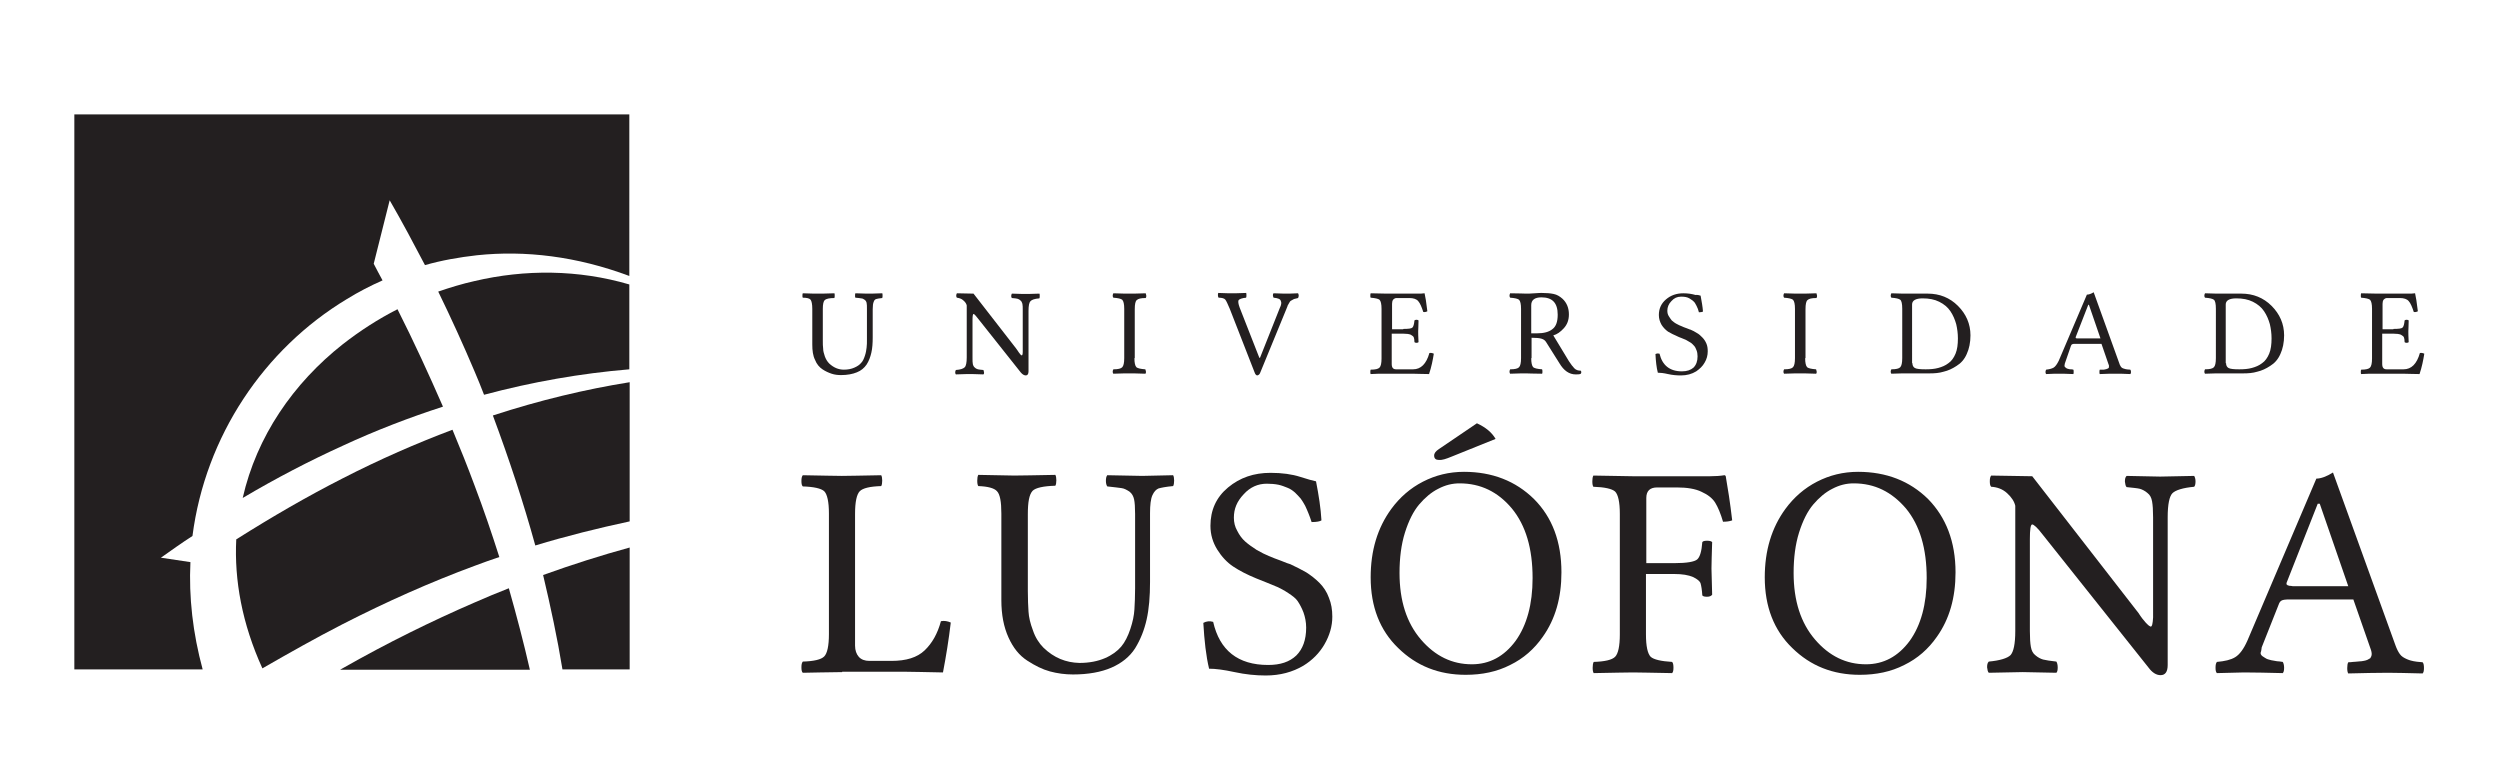 <?xml version="1.0" encoding="utf-8"?>
<!-- Generator: Adobe Illustrator 25.0.1, SVG Export Plug-In . SVG Version: 6.00 Build 0)  -->
<svg version="1.1" id="Layer_1" xmlns="http://www.w3.org/2000/svg" xmlns:xlink="http://www.w3.org/1999/xlink" x="0px" y="0px"
	 viewBox="0 0 736.5 227.2" style="enable-background:new 0 0 736.5 227.2;" xml:space="preserve">
<style type="text/css">
	.st0{fill:#231F20;}
</style>
<g>
	<g>
		<g>
			<g>
				<g>
					<path class="st0" d="M248.1,198c-4.8,0.1-8.7,0.1-11.6,0.2c-0.3-0.3-0.4-0.8-0.4-1.6c0-0.8,0.1-1.3,0.4-1.7
						c3.3-0.1,5.4-0.6,6.3-1.5c0.9-0.9,1.4-3.1,1.4-6.6v-35.5c0-3.5-0.5-5.7-1.4-6.6c-0.9-0.8-3-1.3-6.3-1.4
						c-0.3-0.3-0.4-0.8-0.4-1.6c0-0.8,0.1-1.3,0.4-1.7c5.9,0.1,9.8,0.2,11.5,0.2c1.9,0,5.8-0.1,11.6-0.2c0.2,0.3,0.3,0.9,0.3,1.6
						s-0.1,1.3-0.3,1.6c-3.3,0.1-5.4,0.6-6.3,1.5c-0.9,0.9-1.4,3.1-1.4,6.7v38.8c0,1.4,0.4,2.5,1.1,3.3c0.7,0.8,1.8,1.2,3.1,1.2h6.5
						c4.4,0,7.6-1,9.8-3.1c2.2-2.1,3.8-4.9,4.8-8.6c1-0.2,2,0,2.9,0.4c-0.6,5.1-1.4,10-2.3,14.7c-5.5-0.1-9.1-0.2-10.7-0.2H248.1z"
						/>
					<path class="st0" d="M302.8,151.5v22.6c0,2.5,0.1,4.5,0.2,6.1c0.1,1.6,0.5,3.4,1.3,5.5c0.7,2.1,1.8,3.8,3.1,5.1
						c3.1,3,6.6,4.4,10.6,4.5c2.9,0,5.4-0.5,7.5-1.4c2.1-0.9,3.7-2.1,4.8-3.4c1.1-1.3,2-3.1,2.7-5.2s1.1-4,1.2-5.8
						c0.1-1.7,0.2-3.8,0.2-6.2v-21.9c0-1.9-0.1-3.4-0.3-4.3s-0.6-1.7-1.4-2.3c-0.8-0.5-1.5-0.9-2.3-1c-0.8-0.1-2.2-0.3-4.2-0.5
						c-0.2-0.3-0.4-0.8-0.4-1.6c0-0.8,0.1-1.3,0.4-1.7c6,0.1,9.4,0.2,10.3,0.2c0.2,0,3.3-0.1,9.1-0.2c0.2,0.3,0.3,0.9,0.3,1.6
						s-0.1,1.3-0.3,1.6c-2.2,0.2-3.6,0.5-4.3,0.7c-0.7,0.3-1.3,0.9-1.8,2c-0.5,1.1-0.7,2.9-0.7,5.3v20.3c0,4.2-0.3,7.9-1,11
						c-0.7,3.1-1.8,5.9-3.4,8.5c-1.6,2.5-4,4.4-7,5.7c-3,1.3-6.8,2-11.3,2c-2.3,0-4.6-0.3-6.8-0.9c-2.2-0.6-4.4-1.7-6.7-3.2
						c-2.3-1.5-4.1-3.7-5.5-6.8c-1.4-3.1-2.1-6.7-2.1-11v-25.5c0-3.5-0.4-5.7-1.3-6.6c-0.8-0.9-2.7-1.4-5.5-1.5
						c-0.2-0.3-0.3-0.8-0.3-1.6c0-0.8,0.1-1.3,0.3-1.7c5.9,0.1,9.5,0.2,10.6,0.2c2.2,0,6.3-0.1,12.1-0.2c0.2,0.3,0.3,0.9,0.3,1.6
						s-0.1,1.3-0.3,1.6c-3.5,0.1-5.8,0.6-6.7,1.5C303.2,145.7,302.8,147.9,302.8,151.5z"/>
					<path class="st0" d="M387.7,141.8c0.8,4.1,1.4,7.9,1.6,11.5c-0.4,0.3-1.4,0.5-2.9,0.5c-0.3-0.9-0.6-1.8-0.9-2.5s-0.6-1.5-1-2.3
						c-0.4-0.8-0.9-1.5-1.3-2.1c-0.5-0.6-1.1-1.2-1.7-1.8c-0.7-0.6-1.4-1.1-2.2-1.4s-1.7-0.7-2.7-0.9c-1-0.2-2.2-0.3-3.4-0.3
						c-2.6,0-4.9,1-6.8,3.1c-2,2.1-2.9,4.3-2.9,6.9c0,1.4,0.3,2.7,1,3.9c0.6,1.2,1.4,2.3,2.3,3.1c0.9,0.8,2,1.6,3.4,2.5
						c1.4,0.8,2.6,1.4,3.6,1.8c1,0.4,2.1,0.9,3.6,1.4c1.4,0.6,2.3,0.9,2.7,1c1.7,0.8,3.3,1.6,4.7,2.4c1.4,0.9,2.7,1.9,3.9,3.1
						c1.2,1.2,2.2,2.7,2.8,4.4c0.7,1.7,1,3.5,1,5.6c0,2.8-0.8,5.5-2.3,8.1c-1.5,2.6-3.6,4.7-6.2,6.3c-3.2,1.9-6.9,2.9-11.1,2.9
						c-2.9,0-6-0.3-9.2-1c-3.2-0.7-5.7-1-7.5-1c-0.9-3.7-1.4-8.3-1.7-13.5c0.9-0.5,1.9-0.6,2.9-0.3c1.9,8.4,7.3,12.7,16.2,12.7
						c3.6,0,6.3-0.9,8.3-2.8c1.9-1.9,2.9-4.6,2.9-8.2c0-1.6-0.3-3.1-0.8-4.5c-0.5-1.3-1.1-2.4-1.7-3.3s-1.6-1.6-2.8-2.4
						c-1.2-0.8-2.2-1.3-3-1.7c-0.8-0.3-1.9-0.8-3.4-1.4s-2.5-1-3-1.2c-2.7-1.1-5-2.3-6.8-3.5c-1.8-1.2-3.4-2.9-4.7-5
						c-1.3-2.1-2-4.4-2-7c0-4.6,1.7-8.4,5.2-11.3c3.5-2.9,7.6-4.3,12.5-4.3c3.4,0,6.3,0.4,8.8,1.2
						C385.2,141.2,386.8,141.6,387.7,141.8z"/>
					<path class="st0" d="M460,168.6c0,7.5-1.8,13.8-5.5,19c-2.5,3.6-5.7,6.4-9.6,8.3c-3.9,2-8.3,2.9-13.1,2.9
						c-7.9,0-14.5-2.6-19.9-7.9c-5.4-5.2-8.1-12.2-8.1-20.8c0-7.9,2-14.6,6.1-20.2c2.5-3.4,5.6-6.1,9.3-8c3.7-1.9,7.7-2.9,12.1-2.9
						c8.3,0,15.2,2.7,20.6,8C457.3,152.4,460,159.6,460,168.6z M430,142.4c-2.2,0-4.2,0.5-6.3,1.6c-2,1-3.9,2.6-5.6,4.6
						c-1.7,2-3.1,4.8-4.2,8.3c-1.1,3.5-1.6,7.5-1.6,11.9c0,8.2,2.1,14.7,6.3,19.6c4.2,4.9,9.2,7.3,15,7.3c5.2,0,9.5-2.3,12.9-6.9
						c3.3-4.6,5-10.8,5-18.5c0-8.7-2-15.5-6.1-20.5C441.3,144.9,436.2,142.4,430,142.4z M435.1,124.7c2.6,1.2,4.4,2.7,5.5,4.6
						l-12.9,5.2c-1.7,0.7-2.9,1.1-3.8,1c-0.9,0-1.4-0.4-1.4-1.3c0-0.7,0.5-1.3,1.4-1.9L435.1,124.7z"/>
					<path class="st0" d="M493.2,169.1h-8.3v17.8c0,3.5,0.5,5.7,1.4,6.6c0.9,0.8,3,1.3,6.3,1.5c0.3,0.3,0.4,0.9,0.4,1.7
						c0,0.8-0.1,1.3-0.4,1.6c-6-0.1-9.8-0.2-11.5-0.2c-1.9,0-5.8,0.1-11.6,0.2c-0.2-0.3-0.3-0.8-0.3-1.6c0-0.8,0.1-1.3,0.3-1.7
						c3.3-0.1,5.4-0.6,6.3-1.5c0.9-0.9,1.4-3.1,1.4-6.6v-35.5c0-3.5-0.5-5.7-1.4-6.6c-0.9-0.8-3.1-1.3-6.4-1.4
						c-0.2-0.3-0.3-0.8-0.3-1.6c0-0.8,0.1-1.3,0.3-1.7l11.6,0.2h22.8c1.6,0,3-0.1,4.2-0.3c0.2,0,0.3,0.1,0.4,0.3
						c0.6,3.4,1.3,7.8,1.9,13c-0.8,0.3-1.7,0.4-2.7,0.4c-0.7-2.4-1.5-4.3-2.3-5.6c-0.8-1.3-2.2-2.4-4-3.2c-1.8-0.9-4.3-1.3-7.3-1.3
						h-5.8c-2.1,0-3.2,1-3.2,3.1v19.2h8.3c3.6,0,5.9-0.4,6.7-1.1c0.8-0.7,1.3-2.4,1.5-5.1c0.2-0.3,0.7-0.4,1.4-0.4s1.2,0.1,1.5,0.4
						c-0.1,3.6-0.2,6.2-0.2,7.8c0,1.1,0.1,3.6,0.2,7.7c-0.3,0.4-0.8,0.6-1.5,0.6s-1.2-0.1-1.4-0.4c-0.1-1.6-0.3-2.8-0.5-3.5
						s-1-1.3-2.2-1.9C497.4,169.4,495.6,169.1,493.2,169.1z"/>
					<path class="st0" d="M576.1,168.6c0,7.5-1.8,13.8-5.5,19c-2.5,3.6-5.7,6.4-9.6,8.3c-3.9,2-8.3,2.9-13.1,2.9
						c-7.9,0-14.5-2.6-19.9-7.9c-5.4-5.2-8.1-12.2-8.1-20.8c0-7.9,2-14.6,6.1-20.2c2.5-3.4,5.6-6.1,9.3-8c3.7-1.9,7.7-2.9,12.1-2.9
						c8.3,0,15.2,2.7,20.6,8C573.3,152.4,576.1,159.6,576.1,168.6z M546.1,142.4c-2.2,0-4.2,0.5-6.3,1.6c-2,1-3.9,2.6-5.6,4.6
						c-1.7,2-3.1,4.8-4.2,8.3c-1.1,3.5-1.6,7.5-1.6,11.9c0,8.2,2.1,14.7,6.3,19.6c4.2,4.9,9.2,7.3,15,7.3c5.2,0,9.5-2.3,12.9-6.9
						c3.3-4.6,5-10.8,5-18.5c0-8.7-2-15.5-6.1-20.5C557.3,144.9,552.3,142.4,546.1,142.4z"/>
					<path class="st0" d="M634.3,152.4c0-2.1-0.1-3.6-0.3-4.7c-0.2-1.1-0.6-1.9-1.4-2.5c-0.7-0.6-1.5-1-2.2-1.2
						c-0.8-0.2-2.1-0.3-3.9-0.5c-0.3-0.3-0.4-0.8-0.5-1.6c0-0.8,0.1-1.3,0.5-1.7c6,0.1,9.3,0.2,9.9,0.2c0.8,0,4.2-0.1,10-0.2
						c0.2,0.3,0.4,0.9,0.4,1.6s-0.1,1.3-0.4,1.6c-3.3,0.3-5.5,1-6.4,1.9c-0.9,0.9-1.4,3.3-1.4,7.1v43.5c0,2-0.7,3-2.1,3
						c-1.3,0-2.5-0.8-3.6-2.3l-31.2-39.2c-1.5-2-2.6-2.9-3-2.9c-0.5,0-0.7,1.5-0.7,4.3v27.1c0,2.1,0.1,3.6,0.3,4.7
						c0.2,1.1,0.6,1.9,1.4,2.5c0.7,0.6,1.5,1,2.2,1.2c0.8,0.2,2.1,0.4,3.9,0.6c0.2,0.3,0.4,0.9,0.4,1.7c0,0.8-0.1,1.3-0.4,1.6
						c-6-0.1-9.3-0.2-9.9-0.2c-0.8,0-4.2,0.1-10,0.2c-0.3-0.3-0.4-0.8-0.5-1.6c0-0.8,0.1-1.3,0.5-1.7c3.3-0.3,5.5-1,6.4-1.9
						c0.9-1,1.4-3.3,1.4-7.1v-36.9c-0.3-1.3-1.1-2.5-2.4-3.7c-1.3-1.2-2.9-1.8-4.7-1.9c-0.3-0.3-0.4-0.8-0.4-1.6
						c0-0.8,0.1-1.3,0.4-1.7l12.1,0.2l30.6,39.4c0.4,0.5,0.9,1.1,1.3,1.8c0.5,0.7,0.8,1.1,1.1,1.4c0.2,0.3,0.5,0.6,0.8,0.9
						c0.3,0.3,0.5,0.5,0.7,0.6s0.3,0.2,0.4,0.2c0.4,0,0.6-0.9,0.7-2.7V152.4z"/>
					<path class="st0" d="M666.3,190.7c-0.1,0.6-0.1,1.1-0.3,1.5c-0.1,0.4,0.1,0.8,0.5,1.1c0.4,0.3,0.8,0.5,1.1,0.7
						c0.3,0.2,0.8,0.3,1.5,0.5c0.7,0.1,1.3,0.2,1.7,0.3c0.4,0,1,0.1,1.7,0.2c0.2,0.3,0.4,0.9,0.4,1.7c0,0.8-0.1,1.3-0.4,1.6
						c-4.4-0.1-8.2-0.2-11.4-0.2c-0.9,0-3.6,0.1-8,0.2c-0.3-0.3-0.4-0.8-0.4-1.6c0-0.8,0.1-1.3,0.4-1.7c2.3-0.2,4.1-0.6,5.4-1.4
						c1.3-0.8,2.5-2.4,3.6-4.9l20.3-47.7c1.3,0,3-0.6,4.9-1.8l18.4,50.9c0.4,1.1,0.8,1.9,1.3,2.6c0.5,0.7,1.2,1.1,2.1,1.5
						s1.6,0.5,2,0.6c0.4,0.1,1.3,0.2,2.6,0.3c0.3,0.3,0.4,0.9,0.4,1.7c0,0.8-0.1,1.3-0.4,1.6c-4.4-0.1-7.8-0.2-10.2-0.2
						c-3.4,0-7.3,0.1-11.7,0.2c-0.2-0.3-0.3-0.8-0.3-1.6c0-0.8,0.1-1.3,0.3-1.7c0.4,0,0.8,0,1.4-0.1c0.6,0,1-0.1,1.3-0.1
						c0.3,0,0.7-0.1,1.2-0.1c0.5-0.1,0.8-0.1,1.1-0.2c0.2-0.1,0.5-0.1,0.8-0.3s0.5-0.3,0.7-0.4c0.1-0.2,0.2-0.4,0.3-0.6
						c0.1-0.2,0.1-0.5,0.1-0.8c0-0.3-0.1-0.6-0.2-1l-5.2-14.9h-18.9c-1.1,0-1.8,0.1-2.2,0.3c-0.4,0.2-0.7,0.6-0.9,1.2L666.3,190.7z
						 M676,172.7h15.8l-8.4-24.3h-0.6l-9.1,23.1c-0.1,0.2-0.1,0.3-0.1,0.5s0.1,0.3,0.2,0.3c0.1,0.1,0.2,0.2,0.4,0.2
						c0.2,0.1,0.4,0.1,0.7,0.1C675.2,172.7,675.6,172.7,676,172.7z"/>
				</g>
			</g>
			<g>
				<g>
					<path class="st0" d="M242.4,91v9.2c0,1,0,1.9,0.1,2.5c0,0.7,0.2,1.4,0.5,2.3c0.3,0.8,0.7,1.5,1.3,2.1c1.3,1.2,2.7,1.8,4.3,1.8
						c1.2,0,2.2-0.2,3.1-0.6c0.9-0.4,1.5-0.8,2-1.4c0.5-0.5,0.8-1.2,1.1-2.1c0.3-0.9,0.4-1.6,0.5-2.4c0.1-0.7,0.1-1.5,0.1-2.5V91
						c0-0.8,0-1.4-0.1-1.8c-0.1-0.4-0.3-0.7-0.6-0.9c-0.3-0.2-0.6-0.4-1-0.4c-0.3-0.1-0.9-0.1-1.7-0.2c-0.1-0.1-0.1-0.3-0.1-0.6
						c0-0.3,0-0.5,0.1-0.7c2.4,0.1,3.8,0.1,4.2,0.1c0.1,0,1.3,0,3.7-0.1c0.1,0.1,0.1,0.4,0.1,0.7c0,0.3,0,0.5-0.1,0.7
						c-0.9,0.1-1.5,0.2-1.8,0.3c-0.3,0.1-0.6,0.4-0.7,0.8c-0.2,0.4-0.3,1.2-0.3,2.2v8.3c0,1.7-0.1,3.2-0.4,4.5
						c-0.3,1.3-0.7,2.4-1.4,3.5c-0.7,1-1.6,1.8-2.9,2.3c-1.2,0.5-2.8,0.8-4.6,0.8c-1,0-1.9-0.1-2.8-0.4c-0.9-0.3-1.8-0.7-2.7-1.3
						c-0.9-0.6-1.7-1.5-2.2-2.8c-0.6-1.2-0.8-2.7-0.8-4.5V91c0-1.4-0.2-2.3-0.5-2.7c-0.3-0.4-1.1-0.6-2.3-0.6
						c-0.1-0.1-0.1-0.3-0.1-0.6c0-0.3,0-0.5,0.1-0.7c2.4,0.1,3.9,0.1,4.3,0.1c0.9,0,2.6,0,5-0.1c0.1,0.1,0.1,0.4,0.1,0.7
						c0,0.3,0,0.5-0.1,0.7c-1.4,0-2.4,0.2-2.8,0.6C242.6,88.7,242.4,89.6,242.4,91z"/>
					<path class="st0" d="M301.3,91.4c0-0.8,0-1.5-0.1-1.9c-0.1-0.4-0.3-0.8-0.6-1c-0.3-0.3-0.6-0.4-0.9-0.5
						c-0.3-0.1-0.8-0.1-1.6-0.2c-0.1-0.1-0.2-0.3-0.2-0.6c0-0.3,0.1-0.5,0.2-0.7c2.4,0.1,3.8,0.1,4,0.1c0.3,0,1.7,0,4.1-0.1
						c0.1,0.1,0.1,0.4,0.1,0.7c0,0.3,0,0.5-0.1,0.7c-1.4,0.1-2.2,0.4-2.6,0.8c-0.4,0.4-0.6,1.3-0.6,2.9v17.8c0,0.8-0.3,1.2-0.8,1.2
						c-0.5,0-1-0.3-1.5-0.9l-12.7-16c-0.6-0.8-1-1.2-1.2-1.2s-0.3,0.6-0.3,1.8v11.1c0,0.8,0,1.5,0.1,1.9c0.1,0.4,0.3,0.8,0.6,1
						c0.3,0.3,0.6,0.4,0.9,0.5c0.3,0.1,0.8,0.1,1.6,0.2c0.1,0.1,0.1,0.4,0.2,0.7c0,0.3,0,0.5-0.2,0.6c-2.4-0.1-3.8-0.1-4-0.1
						c-0.3,0-1.7,0-4.1,0.1c-0.1-0.1-0.2-0.3-0.2-0.6c0-0.3,0.1-0.5,0.2-0.7c1.4-0.1,2.2-0.4,2.6-0.8c0.4-0.4,0.6-1.4,0.6-2.9V90
						c-0.1-0.5-0.4-1-1-1.5c-0.5-0.5-1.2-0.7-1.9-0.8c-0.1-0.1-0.2-0.3-0.2-0.6c0-0.3,0.1-0.5,0.2-0.7l4.9,0.1l12.5,16.1
						c0.2,0.2,0.3,0.5,0.5,0.7c0.2,0.3,0.3,0.5,0.4,0.6c0.1,0.1,0.2,0.2,0.3,0.4c0.1,0.1,0.2,0.2,0.3,0.3c0.1,0,0.1,0.1,0.2,0.1
						c0.2,0,0.3-0.4,0.3-1.1V91.4z"/>
					<path class="st0" d="M334.2,105.5c0,1.4,0.2,2.3,0.6,2.7c0.4,0.3,1.2,0.5,2.6,0.6c0.1,0.1,0.1,0.4,0.2,0.7c0,0.3,0,0.5-0.2,0.6
						c-2.4-0.1-4-0.1-4.7-0.1c-0.8,0-2.4,0-4.7,0.1c-0.1-0.1-0.2-0.3-0.2-0.6c0-0.3,0.1-0.5,0.2-0.7c1.4,0,2.2-0.2,2.6-0.6
						c0.4-0.4,0.6-1.3,0.6-2.7V91c0-1.4-0.2-2.3-0.6-2.7c-0.4-0.3-1.2-0.5-2.6-0.6c-0.1-0.1-0.2-0.3-0.2-0.6c0-0.3,0.1-0.5,0.2-0.7
						c2.4,0.1,4,0.1,4.7,0.1c0.8,0,2.4,0,4.8-0.1c0.1,0.1,0.1,0.4,0.2,0.7c0,0.3,0,0.5-0.2,0.7c-1.4,0-2.2,0.2-2.6,0.6
						c-0.4,0.3-0.6,1.2-0.6,2.7V105.5z"/>
					<path class="st0" d="M375.2,87.7c-0.1-0.1-0.1-0.3-0.2-0.6c0-0.3,0-0.5,0.2-0.7c2.3,0.1,3.6,0.1,4,0.1c0.2,0,1.3,0,3.2-0.1
						c0.1,0.1,0.2,0.4,0.2,0.7c0,0.3-0.1,0.5-0.2,0.7c-0.5,0.1-0.9,0.2-1.2,0.3c-0.4,0.2-0.6,0.3-0.9,0.5c-0.2,0.1-0.4,0.4-0.6,0.8
						c-0.2,0.4-0.4,0.6-0.4,0.8c-0.1,0.2-0.2,0.5-0.4,1l-7.6,18.5c-0.2,0.6-0.5,0.8-0.9,0.9c-0.3,0-0.6-0.3-0.8-0.9L362.3,91
						c-0.6-1.4-1-2.3-1.3-2.7s-1-0.6-2-0.6c-0.1-0.1-0.2-0.4-0.2-0.7c0-0.3,0-0.5,0.1-0.7c2.3,0.1,3.6,0.1,3.8,0.1
						c0.7,0,2.1,0,4.4-0.1c0.1,0.1,0.1,0.4,0.1,0.7c0,0.3,0,0.5-0.1,0.7c-1.2,0.1-1.9,0.4-2.2,0.7c-0.2,0.4-0.1,1.1,0.3,2.2
						l5.8,14.8h0.2l5.8-14.6c0.5-1,0.6-1.7,0.3-2.2C377.2,88.1,376.4,87.8,375.2,87.7z"/>
					<path class="st0" d="M413.4,96.9c1.5,0,2.4-0.1,2.7-0.4c0.3-0.3,0.5-1,0.6-2.1c0.1-0.1,0.3-0.2,0.6-0.2c0.3,0,0.5,0.1,0.6,0.2
						c0,1.5-0.1,2.5-0.1,3.2c0,0.4,0,1.5,0.1,3.2c-0.1,0.1-0.3,0.2-0.6,0.2s-0.5-0.1-0.6-0.2c0-0.7-0.1-1.1-0.2-1.4
						c-0.1-0.3-0.4-0.5-0.9-0.8c-0.5-0.2-1.2-0.3-2.2-0.3H410v8.9c0,1.1,0.4,1.6,1.3,1.6h5c2.3,0,3.9-1.6,4.8-4.8
						c0.4-0.1,0.9,0,1.3,0.2c-0.3,1.9-0.7,3.9-1.4,6c-1.9,0-3.5-0.1-4.7-0.1h-7.8c-2,0-3.5,0-4.7,0.1c-0.1-0.1-0.1-0.3-0.1-0.6
						c0-0.3,0-0.5,0.1-0.7c1.4,0,2.2-0.2,2.6-0.6c0.4-0.4,0.6-1.3,0.6-2.7V91c0-1.4-0.2-2.3-0.6-2.7c-0.4-0.3-1.3-0.5-2.6-0.6
						c-0.1-0.1-0.1-0.3-0.1-0.6c0-0.3,0-0.5,0.1-0.7l4.7,0.1h9.3c0.6,0,1.2,0,1.8-0.1c0.1,0,0.1,0,0.1,0.1c0.2,0.8,0.5,2.6,0.8,5.2
						c-0.4,0.2-0.8,0.3-1.2,0.2c-0.5-1.5-0.9-2.5-1.5-3.2c-0.5-0.6-1.4-0.9-2.6-0.9h-3.8c-0.4,0-0.7,0.2-1,0.5
						c-0.2,0.3-0.3,0.7-0.3,1.2v7.5H413.4z"/>
					<path class="st0" d="M451.1,105.5c0,1.4,0.2,2.3,0.6,2.7c0.4,0.3,1.2,0.5,2.6,0.6c0.1,0.2,0.1,0.4,0.1,0.7c0,0.3,0,0.5-0.1,0.6
						c-2.4,0-4-0.1-4.7-0.1c-0.8,0-2.4,0-4.7,0.1c-0.1-0.1-0.2-0.3-0.2-0.6c0-0.3,0.1-0.5,0.2-0.7c1.4,0,2.2-0.2,2.6-0.6
						c0.4-0.4,0.6-1.3,0.6-2.7V91c0-1.4-0.2-2.3-0.6-2.7c-0.4-0.3-1.2-0.5-2.6-0.6c-0.1-0.1-0.2-0.3-0.2-0.6c0-0.3,0.1-0.5,0.2-0.7
						c2.4,0,4,0.1,4.7,0.1c0.5,0,1.3,0,2.5-0.1s1.8-0.1,2.1-0.1c1.4,0,2.6,0.1,3.5,0.3c1,0.2,1.8,0.7,2.6,1.4
						c1.3,1.2,1.9,2.8,1.9,4.6c0,1.7-0.5,3-1.5,4.1c-1,1.1-2,1.8-3.1,2.1l4.6,7.6c0.6,0.9,1.1,1.6,1.6,2.1c0.5,0.5,1.1,0.7,1.9,0.7
						c0.2,0.3,0.2,0.6,0,0.9c-0.3,0.2-0.9,0.2-1.5,0.2c-1.9,0-3.5-1.1-4.8-3.3l-3.9-6.2c-0.3-0.5-0.7-0.8-1.3-1
						c-0.6-0.2-1.6-0.3-3-0.3V105.5z M454.1,87.6c-2,0-3,0.8-3,2.3v8.3h1.7c2,0,3.5-0.4,4.5-1.2c1.1-0.8,1.6-2.2,1.6-4.3
						C458.9,89.2,457.3,87.6,454.1,87.6z"/>
					<path class="st0" d="M501,87.1c0.3,1.7,0.6,3.2,0.7,4.7c-0.2,0.1-0.6,0.2-1.2,0.2c-0.1-0.4-0.2-0.7-0.3-1
						c-0.1-0.3-0.3-0.6-0.4-0.9c-0.2-0.3-0.3-0.6-0.5-0.9c-0.2-0.2-0.4-0.5-0.7-0.7c-0.3-0.2-0.6-0.4-0.9-0.6
						c-0.3-0.2-0.7-0.3-1.1-0.4c-0.4-0.1-0.9-0.1-1.4-0.1c-1.1,0-2,0.4-2.8,1.3c-0.8,0.8-1.2,1.8-1.2,2.8c0,0.6,0.1,1.1,0.4,1.6
						c0.3,0.5,0.6,0.9,0.9,1.3c0.4,0.3,0.8,0.7,1.4,1s1.1,0.6,1.5,0.7c0.4,0.2,0.9,0.4,1.5,0.6c0.6,0.2,0.9,0.4,1.1,0.4
						c0.7,0.3,1.3,0.6,1.9,1c0.6,0.3,1.1,0.8,1.6,1.3c0.5,0.5,0.9,1.1,1.2,1.8c0.3,0.7,0.4,1.4,0.4,2.3c0,1.2-0.3,2.3-0.9,3.3
						c-0.6,1.1-1.5,1.9-2.5,2.6c-1.3,0.8-2.8,1.2-4.5,1.2c-1.2,0-2.5-0.1-3.8-0.4c-1.3-0.3-2.3-0.4-3-0.4c-0.4-1.5-0.6-3.4-0.7-5.5
						c0.4-0.2,0.8-0.2,1.2-0.1c0.8,3.4,3,5.2,6.6,5.2c1.5,0,2.6-0.4,3.4-1.1c0.8-0.8,1.2-1.9,1.2-3.3c0-0.7-0.1-1.3-0.3-1.8
						c-0.2-0.5-0.4-1-0.7-1.3c-0.3-0.3-0.6-0.7-1.1-1c-0.5-0.3-0.9-0.5-1.2-0.7s-0.8-0.3-1.4-0.6c-0.6-0.2-1-0.4-1.2-0.5
						c-1.1-0.5-2-0.9-2.8-1.4c-0.7-0.5-1.4-1.2-1.9-2c-0.5-0.9-0.8-1.8-0.8-2.9c0-1.9,0.7-3.4,2.1-4.6c1.4-1.2,3.1-1.8,5.1-1.8
						c1.4,0,2.6,0.2,3.6,0.5C500,86.8,500.7,87,501,87.1z"/>
					<path class="st0" d="M531.8,105.5c0,1.4,0.2,2.3,0.6,2.7c0.4,0.3,1.2,0.5,2.6,0.6c0.1,0.1,0.1,0.4,0.2,0.7c0,0.3,0,0.5-0.2,0.6
						c-2.4-0.1-4-0.1-4.7-0.1c-0.8,0-2.4,0-4.7,0.1c-0.1-0.1-0.2-0.3-0.2-0.6c0-0.3,0.1-0.5,0.2-0.7c1.4,0,2.2-0.2,2.6-0.6
						c0.4-0.4,0.6-1.3,0.6-2.7V91c0-1.4-0.2-2.3-0.6-2.7c-0.4-0.3-1.2-0.5-2.6-0.6c-0.1-0.1-0.2-0.3-0.2-0.6c0-0.3,0.1-0.5,0.2-0.7
						c2.4,0.1,4,0.1,4.7,0.1c0.8,0,2.4,0,4.8-0.1c0.1,0.1,0.1,0.4,0.2,0.7c0,0.3,0,0.5-0.2,0.7c-1.4,0-2.2,0.2-2.6,0.6
						c-0.4,0.3-0.6,1.2-0.6,2.7V105.5z"/>
					<path class="st0" d="M561.8,86.5c0.4,0,1.3,0,2.7,0c1.4,0,2.5,0,3.4,0c3.5,0,6.5,1.2,8.9,3.6c2.4,2.4,3.7,5.3,3.7,8.7
						c0,2.1-0.4,4-1.1,5.5c-0.7,1.6-1.7,2.7-3,3.5c-1.2,0.8-2.5,1.4-3.8,1.7c-1.3,0.4-2.7,0.5-4.1,0.5c-1.5,0-2.9,0-4.2,0
						c-1.4,0-2.2,0-2.4,0c-0.8,0-2.4,0-4.7,0.1c-0.1-0.1-0.2-0.3-0.2-0.6c0-0.3,0.1-0.5,0.2-0.7c1.4,0,2.2-0.2,2.6-0.6
						c0.4-0.4,0.6-1.3,0.6-2.7V91c0-1.5-0.2-2.4-0.6-2.7s-1.2-0.5-2.6-0.6c-0.1-0.1-0.2-0.3-0.2-0.6c0-0.3,0.1-0.5,0.2-0.7
						C559.5,86.5,561.1,86.5,561.8,86.5z M563.4,107c0,0.6,0.2,1.1,0.7,1.4c0.5,0.3,1.6,0.4,3.2,0.4c1.4,0,2.6-0.1,3.7-0.4
						c1.1-0.3,2.1-0.7,3-1.4c0.9-0.6,1.6-1.6,2.1-2.8c0.5-1.2,0.7-2.7,0.7-4.5c0-1.5-0.2-2.9-0.5-4.2c-0.4-1.4-0.9-2.6-1.7-3.8
						c-0.8-1.2-1.9-2.1-3.3-2.8c-1.4-0.7-3-1-4.9-1c-2,0-3.1,0.6-3.1,1.8V107z"/>
					<path class="st0" d="M608.3,107.1c0,0.2-0.1,0.4-0.1,0.6c0,0.2,0,0.3,0.2,0.5c0.2,0.1,0.3,0.2,0.4,0.3c0.1,0.1,0.3,0.1,0.6,0.2
						c0.3,0.1,0.5,0.1,0.7,0.1c0.2,0,0.4,0,0.7,0.1c0.1,0.1,0.1,0.4,0.1,0.7c0,0.3,0,0.5-0.1,0.6c-1.8-0.1-3.4-0.1-4.7-0.1
						c-0.4,0-1.5,0-3.3,0.1c-0.1-0.1-0.2-0.3-0.2-0.6c0-0.3,0.1-0.5,0.2-0.7c0.9-0.1,1.7-0.3,2.2-0.6c0.5-0.3,1-1,1.5-2l8.3-19.5
						c0.5,0,1.2-0.2,2-0.7l7.5,20.8c0.1,0.4,0.3,0.8,0.5,1.1c0.2,0.3,0.5,0.5,0.9,0.6c0.4,0.1,0.6,0.2,0.8,0.2
						c0.2,0,0.5,0.1,1.1,0.1c0.1,0.1,0.2,0.4,0.2,0.7c0,0.3-0.1,0.5-0.2,0.6c-1.8-0.1-3.2-0.1-4.2-0.1c-1.4,0-3,0-4.8,0.1
						c-0.1-0.1-0.1-0.3-0.1-0.6c0-0.3,0-0.5,0.1-0.7c0.1,0,0.3,0,0.6,0c0.2,0,0.4,0,0.5,0c0.1,0,0.3,0,0.5-0.1c0.2,0,0.3,0,0.4-0.1
						c0.1,0,0.2-0.1,0.3-0.1c0.1,0,0.2-0.1,0.3-0.2c0.1-0.1,0.1-0.2,0.1-0.3c0-0.1,0-0.2,0-0.3c0-0.1,0-0.3-0.1-0.4l-2.1-6.1h-7.7
						c-0.4,0-0.7,0-0.9,0.1c-0.2,0.1-0.3,0.2-0.4,0.5L608.3,107.1z M612.3,99.7h6.5l-3.4-9.9h-0.2l-3.7,9.5c0,0.1,0,0.1,0,0.2
						c0,0.1,0,0.1,0.1,0.1c0,0,0.1,0.1,0.2,0.1c0.1,0,0.2,0,0.3,0S612.1,99.7,612.3,99.7z"/>
					<path class="st0" d="M654.2,86.5c0.4,0,1.3,0,2.7,0c1.4,0,2.5,0,3.4,0c3.5,0,6.5,1.2,8.9,3.6c2.4,2.4,3.7,5.3,3.7,8.7
						c0,2.1-0.4,4-1.1,5.5c-0.7,1.6-1.7,2.7-3,3.5c-1.2,0.8-2.5,1.4-3.8,1.7c-1.3,0.4-2.7,0.5-4.1,0.5c-1.5,0-2.9,0-4.2,0
						c-1.4,0-2.2,0-2.4,0c-0.8,0-2.4,0-4.7,0.1c-0.1-0.1-0.2-0.3-0.2-0.6c0-0.3,0.1-0.5,0.2-0.7c1.4,0,2.2-0.2,2.6-0.6
						c0.4-0.4,0.6-1.3,0.6-2.7V91c0-1.5-0.2-2.4-0.6-2.7c-0.4-0.3-1.2-0.5-2.6-0.6c-0.1-0.1-0.2-0.3-0.2-0.6c0-0.3,0.1-0.5,0.2-0.7
						C652,86.5,653.5,86.5,654.2,86.5z M655.8,107c0,0.6,0.2,1.1,0.7,1.4c0.5,0.3,1.6,0.4,3.2,0.4c1.4,0,2.6-0.1,3.7-0.4
						c1.1-0.3,2.1-0.7,3-1.4c0.9-0.6,1.6-1.6,2.1-2.8c0.5-1.2,0.7-2.7,0.7-4.5c0-1.5-0.2-2.9-0.5-4.2c-0.4-1.4-0.9-2.6-1.7-3.8
						c-0.8-1.2-1.9-2.1-3.3-2.8c-1.4-0.7-3-1-4.9-1c-2,0-3.1,0.6-3.1,1.8V107z"/>
					<path class="st0" d="M705.1,96.9c1.5,0,2.4-0.1,2.7-0.4c0.3-0.3,0.5-1,0.6-2.1c0.1-0.1,0.3-0.2,0.6-0.2s0.5,0.1,0.6,0.2
						c0,1.5-0.1,2.5-0.1,3.2c0,0.4,0,1.5,0.1,3.2c-0.1,0.1-0.3,0.2-0.6,0.2s-0.5-0.1-0.6-0.2c0-0.7-0.1-1.1-0.2-1.4
						c-0.1-0.3-0.4-0.5-0.9-0.8c-0.5-0.2-1.2-0.3-2.2-0.3h-3.3v8.9c0,1.1,0.4,1.6,1.3,1.6h5c2.3,0,3.9-1.6,4.8-4.8
						c0.4-0.1,0.9,0,1.3,0.2c-0.3,1.9-0.7,3.9-1.4,6c-1.9,0-3.5-0.1-4.7-0.1h-7.8c-2,0-3.5,0-4.7,0.1c-0.1-0.1-0.1-0.3-0.1-0.6
						c0-0.3,0-0.5,0.1-0.7c1.4,0,2.2-0.2,2.6-0.6c0.4-0.4,0.6-1.3,0.6-2.7V91c0-1.4-0.2-2.3-0.6-2.7c-0.4-0.3-1.3-0.5-2.6-0.6
						c-0.1-0.1-0.1-0.3-0.1-0.6c0-0.3,0-0.5,0.1-0.7l4.7,0.1h9.3c0.6,0,1.2,0,1.8-0.1c0.1,0,0.1,0,0.1,0.1c0.2,0.8,0.5,2.6,0.8,5.2
						c-0.4,0.2-0.8,0.3-1.2,0.2c-0.5-1.5-0.9-2.5-1.5-3.2c-0.5-0.6-1.4-0.9-2.6-0.9h-3.8c-0.4,0-0.7,0.2-1,0.5
						c-0.2,0.3-0.3,0.7-0.3,1.2v7.5H705.1z"/>
				</g>
			</g>
		</g>
		<g>
			<g>
				<path class="st0" d="M56.1,165.6l-8.7-1.3c3.1-2.2,6.2-4.4,9.3-6.4c3.8-29.4,21.1-55.1,45.5-69.8c3.4-2.1,6.9-3.9,10.5-5.5
					c-0.9-1.6-1.7-3.2-2.6-4.9l4.7-18.7c3.7,6.4,7.1,12.8,10.4,19.1c4.9-1.4,10-2.3,15.3-2.9c14.2-1.5,29.4,0.3,44.9,6.1V33.7H21.9
					v163.5h37.8C56.8,186.5,55.6,175.9,56.1,165.6"/>
			</g>
			<g>
				<g>
					<path class="st0" d="M165.7,197.2h19.8v-35.9c-8.4,2.3-16.9,5-25.5,8.1C162.2,178.7,164.2,188,165.7,197.2"/>
				</g>
				<g>
					<path class="st0" d="M139.8,177.5c-12.7,5.5-25.7,11.9-38.9,19.4c-0.2,0.1-0.5,0.3-0.7,0.4h55.9c-1.8-7.9-3.9-15.9-6.2-24
						C146.6,174.6,143.2,176,139.8,177.5"/>
				</g>
				<g>
					<path class="st0" d="M157.7,160.7c9.2-2.8,18.5-5.1,27.8-7.1v-41c-13.1,2.1-26.5,5.3-40.3,9.8C150,135.3,154.2,148,157.7,160.7
						"/>
				</g>
				<g>
					<path class="st0" d="M130.5,119.8c-4.1-9.4-8.5-19-13.4-28.7c-5.7,2.9-11.1,6.4-16.1,10.3c-14.6,11.5-25.4,27.2-29.5,45.3
						c9.8-5.8,19.6-10.9,29.5-15.4C110.7,126.8,120.6,123,130.5,119.8"/>
				</g>
				<g>
					<path class="st0" d="M100.9,183.9c12.9-6.6,25.9-12.4,38.9-17.2c2.4-0.9,4.9-1.8,7.3-2.6c-2.2-6.9-4.6-14-7.3-21.1
						c-2-5.4-4.2-10.9-6.5-16.4c-10.6,4-21.4,8.7-32.5,14.4c-10.2,5.2-20.6,11.2-31.2,17.9c-0.6,12,1.7,24.8,7.7,38
						C85.3,192.3,93.1,187.9,100.9,183.9"/>
				</g>
				<g>
					<path class="st0" d="M139.8,82.8c-3.6,0.8-7.2,1.9-10.7,3.1c3.8,7.8,7.4,15.7,10.7,23.5c1,2.3,1.9,4.6,2.8,6.9
						c14.2-3.8,28.5-6.3,42.8-7.5V83.8C170.4,79.4,154.7,79.3,139.8,82.8"/>
				</g>
			</g>
		</g>
	</g>
</g>
</svg>
